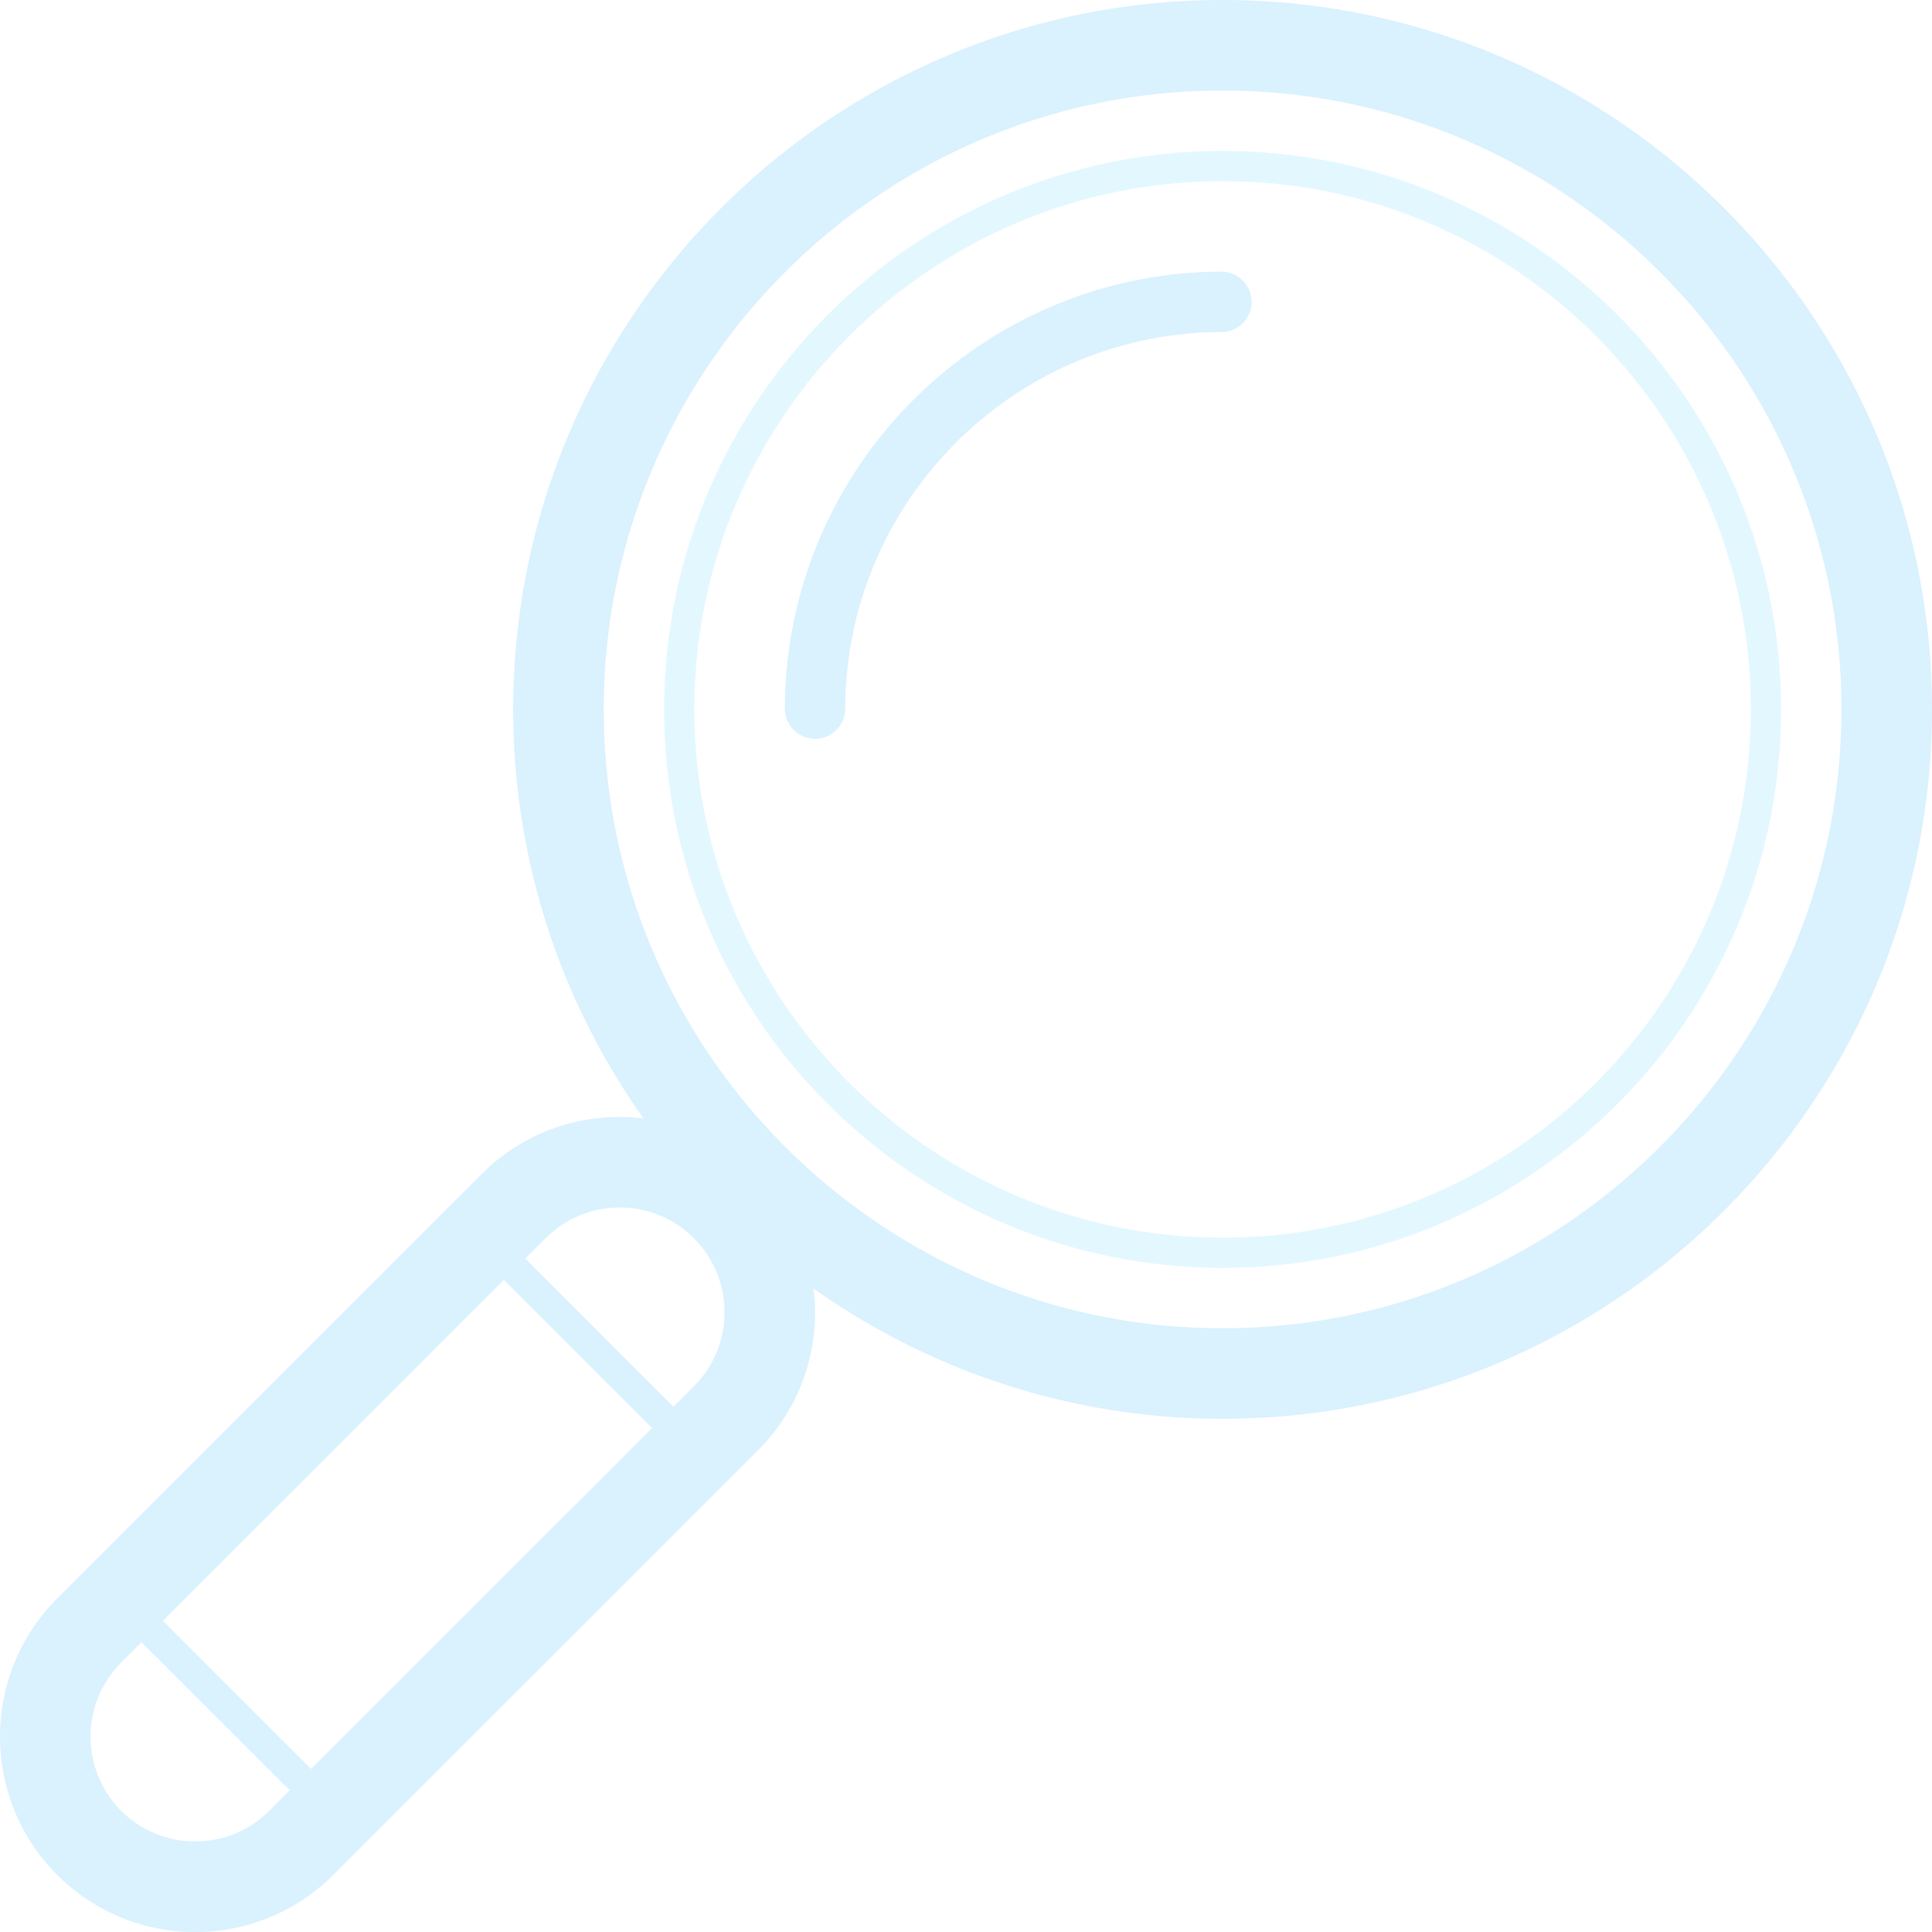 <svg width="84" height="84" viewBox="0 0 84 84" xmlns="http://www.w3.org/2000/svg"><title>Group 19</title><g fill="none" fill-rule="evenodd" opacity=".201"><path d="M53.156 53.813c12.665 0 22.969-10.304 22.969-22.97 0-12.664-10.304-22.968-22.969-22.968-12.665 0-22.968 10.304-22.968 22.969 0 12.665 10.303 22.968 22.968 22.968zm0-47.25c13.39 0 24.282 10.892 24.282 24.28 0 13.39-10.893 24.282-24.282 24.282S28.875 44.233 28.875 30.844c0-13.39 10.892-24.282 24.281-24.282z" fill="#73D8FF"/><path d="M53.156 11.813a1.313 1.313 0 0 1 0 2.624c-9.046 0-16.406 7.36-16.406 16.407a1.313 1.313 0 0 1-2.625 0c0-10.494 8.538-19.032 19.031-19.032" fill="#48BAFB"/><path d="M5.268 78.728a4.525 4.525 0 0 0 3.221 1.335c1.217 0 2.36-.474 3.221-1.335l.888-.888-6.442-6.44-.888.887a4.561 4.561 0 0 0 0 6.442zm24.897-24.894a4.528 4.528 0 0 0-3.221-1.334c-1.217 0-2.36.474-3.222 1.335l-.887.886 6.442 6.443.888-.887a4.525 4.525 0 0 0 1.334-3.222 4.52 4.52 0 0 0-1.334-3.22zm49.898-22.99c0-14.836-12.07-26.907-26.907-26.907-14.836 0-26.906 12.07-26.906 26.907 0 14.836 12.07 26.906 26.906 26.906 14.836 0 26.907-12.07 26.907-26.906zM28.349 62.092l-6.442-6.443L7.084 70.471l6.442 6.441 14.823-14.82zm-25.866 7.41L20.938 51.05a8.436 8.436 0 0 1 6.006-2.487c.35 0 .696.028 1.039.07a30.666 30.666 0 0 1-5.67-17.79C22.313 13.837 36.148 0 53.156 0S84 13.836 84 30.844c0 17.007-13.836 30.843-30.844 30.843a30.664 30.664 0 0 1-17.788-5.67c.041.342.07.688.07 1.038a8.44 8.44 0 0 1-2.488 6.005L14.495 81.512A8.435 8.435 0 0 1 8.489 84a8.438 8.438 0 0 1-6.006-2.488c-3.31-3.31-3.31-8.698 0-12.01z" fill="#48BAFB"/></g></svg>